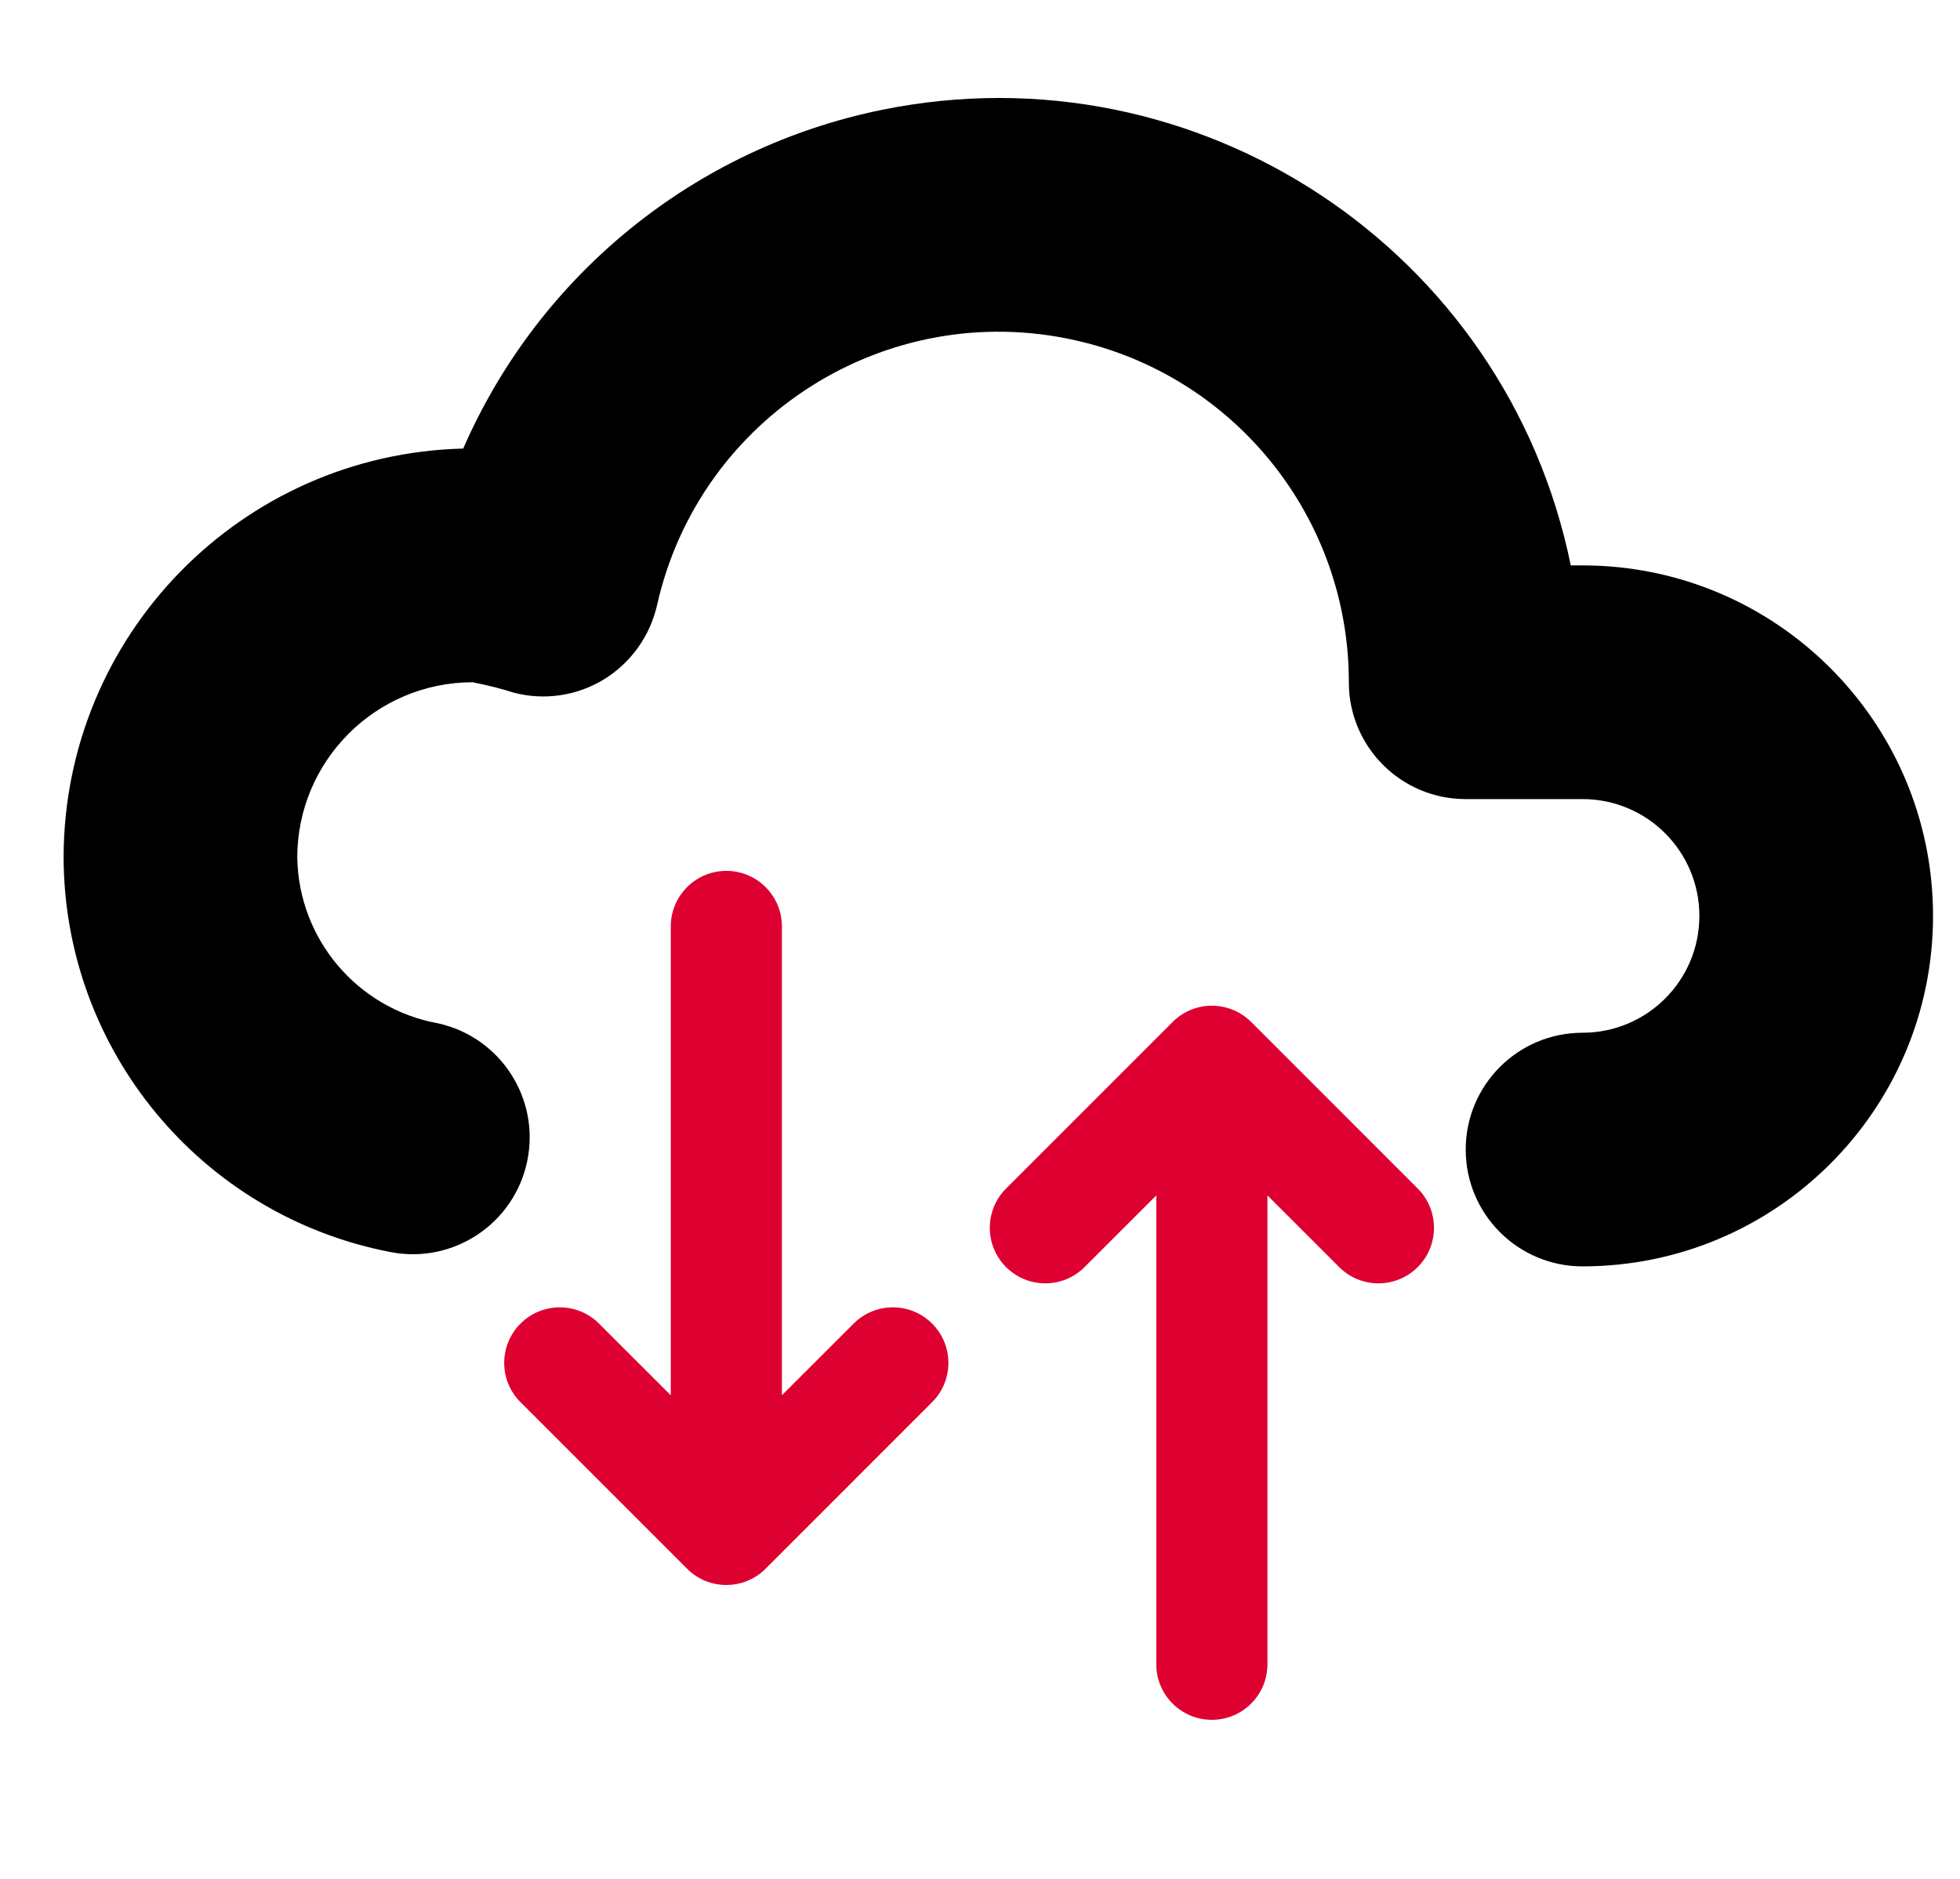 <?xml version="1.0" encoding="utf-8"?>
<!-- Generator: Adobe Illustrator 16.0.0, SVG Export Plug-In . SVG Version: 6.00 Build 0)  -->
<!DOCTYPE svg PUBLIC "-//W3C//DTD SVG 1.1//EN" "http://www.w3.org/Graphics/SVG/1.1/DTD/svg11.dtd">
<svg version="1.1" id="Layer_1" xmlns="http://www.w3.org/2000/svg" xmlns:xlink="http://www.w3.org/1999/xlink" x="0px" y="0px"
	 width="72.667px" height="69.667px" viewBox="45.833 58.167 72.667 69.667" enable-background="new 45.833 58.167 72.667 69.667"
	 xml:space="preserve">
<g>
	<path d="M104.505,79.132h-0.436c-2.39-11.718-13.825-19.28-25.543-16.891c-6.91,1.409-12.7,6.095-15.52,12.559
		c-8.232,0.202-14.804,6.927-14.815,15.161c0.022,7.142,5.092,13.27,12.103,14.629c2.347,0.466,4.627-1.059,5.093-3.405
		c0.459-2.309-1.01-4.561-3.308-5.072c-2.988-0.538-5.177-3.116-5.225-6.151c0.005-3.587,2.912-6.492,6.498-6.497
		c0.52,0.1,1.034,0.229,1.54,0.389c1.134,0.294,2.339,0.113,3.338-0.499c0.997-0.616,1.704-1.606,1.963-2.75
		c1.572-6.995,8.517-11.392,15.513-9.819c5.93,1.332,10.142,6.601,10.135,12.68c-0.001,2.391,1.936,4.33,4.327,4.331
		c0.002,0,0.004,0,0.006,0h4.331c2.393,0,4.332,1.939,4.332,4.332s-1.939,4.332-4.332,4.332c-2.392,0-4.331,1.939-4.331,4.332
		s1.939,4.331,4.331,4.331c7.177,0,12.995-5.817,12.995-12.995C117.5,84.95,111.682,79.132,104.505,79.132z"/>
</g>
<path fill="#DD0031" d="M77.485,107.242l-2.663,2.662V92.519c0-1.138-0.922-2.06-2.06-2.06c-1.138,0-2.06,0.922-2.06,2.06v17.386
	l-2.663-2.662c-0.807-0.803-2.111-0.799-2.913,0.008c-0.799,0.804-0.799,2.101,0,2.904l6.179,6.18c0.804,0.804,2.108,0.805,2.912,0
	h0l6.179-6.18c0.802-0.807,0.798-2.11-0.008-2.912C79.586,106.443,78.289,106.443,77.485,107.242L77.485,107.242z"/>
<path fill="#DD0031" d="M86.04,105.154l2.663-2.662v17.386c0,1.138,0.922,2.06,2.06,2.06c1.138,0,2.06-0.922,2.06-2.06v-17.386
	l2.663,2.662c0.807,0.803,2.111,0.799,2.913-0.008c0.799-0.804,0.799-2.101,0-2.904l-6.179-6.18c-0.804-0.804-2.108-0.805-2.912,0h0
	l-6.179,6.18c-0.802,0.807-0.798,2.11,0.008,2.912C83.939,105.953,85.236,105.953,86.04,105.154L86.04,105.154z"/>
</svg>
